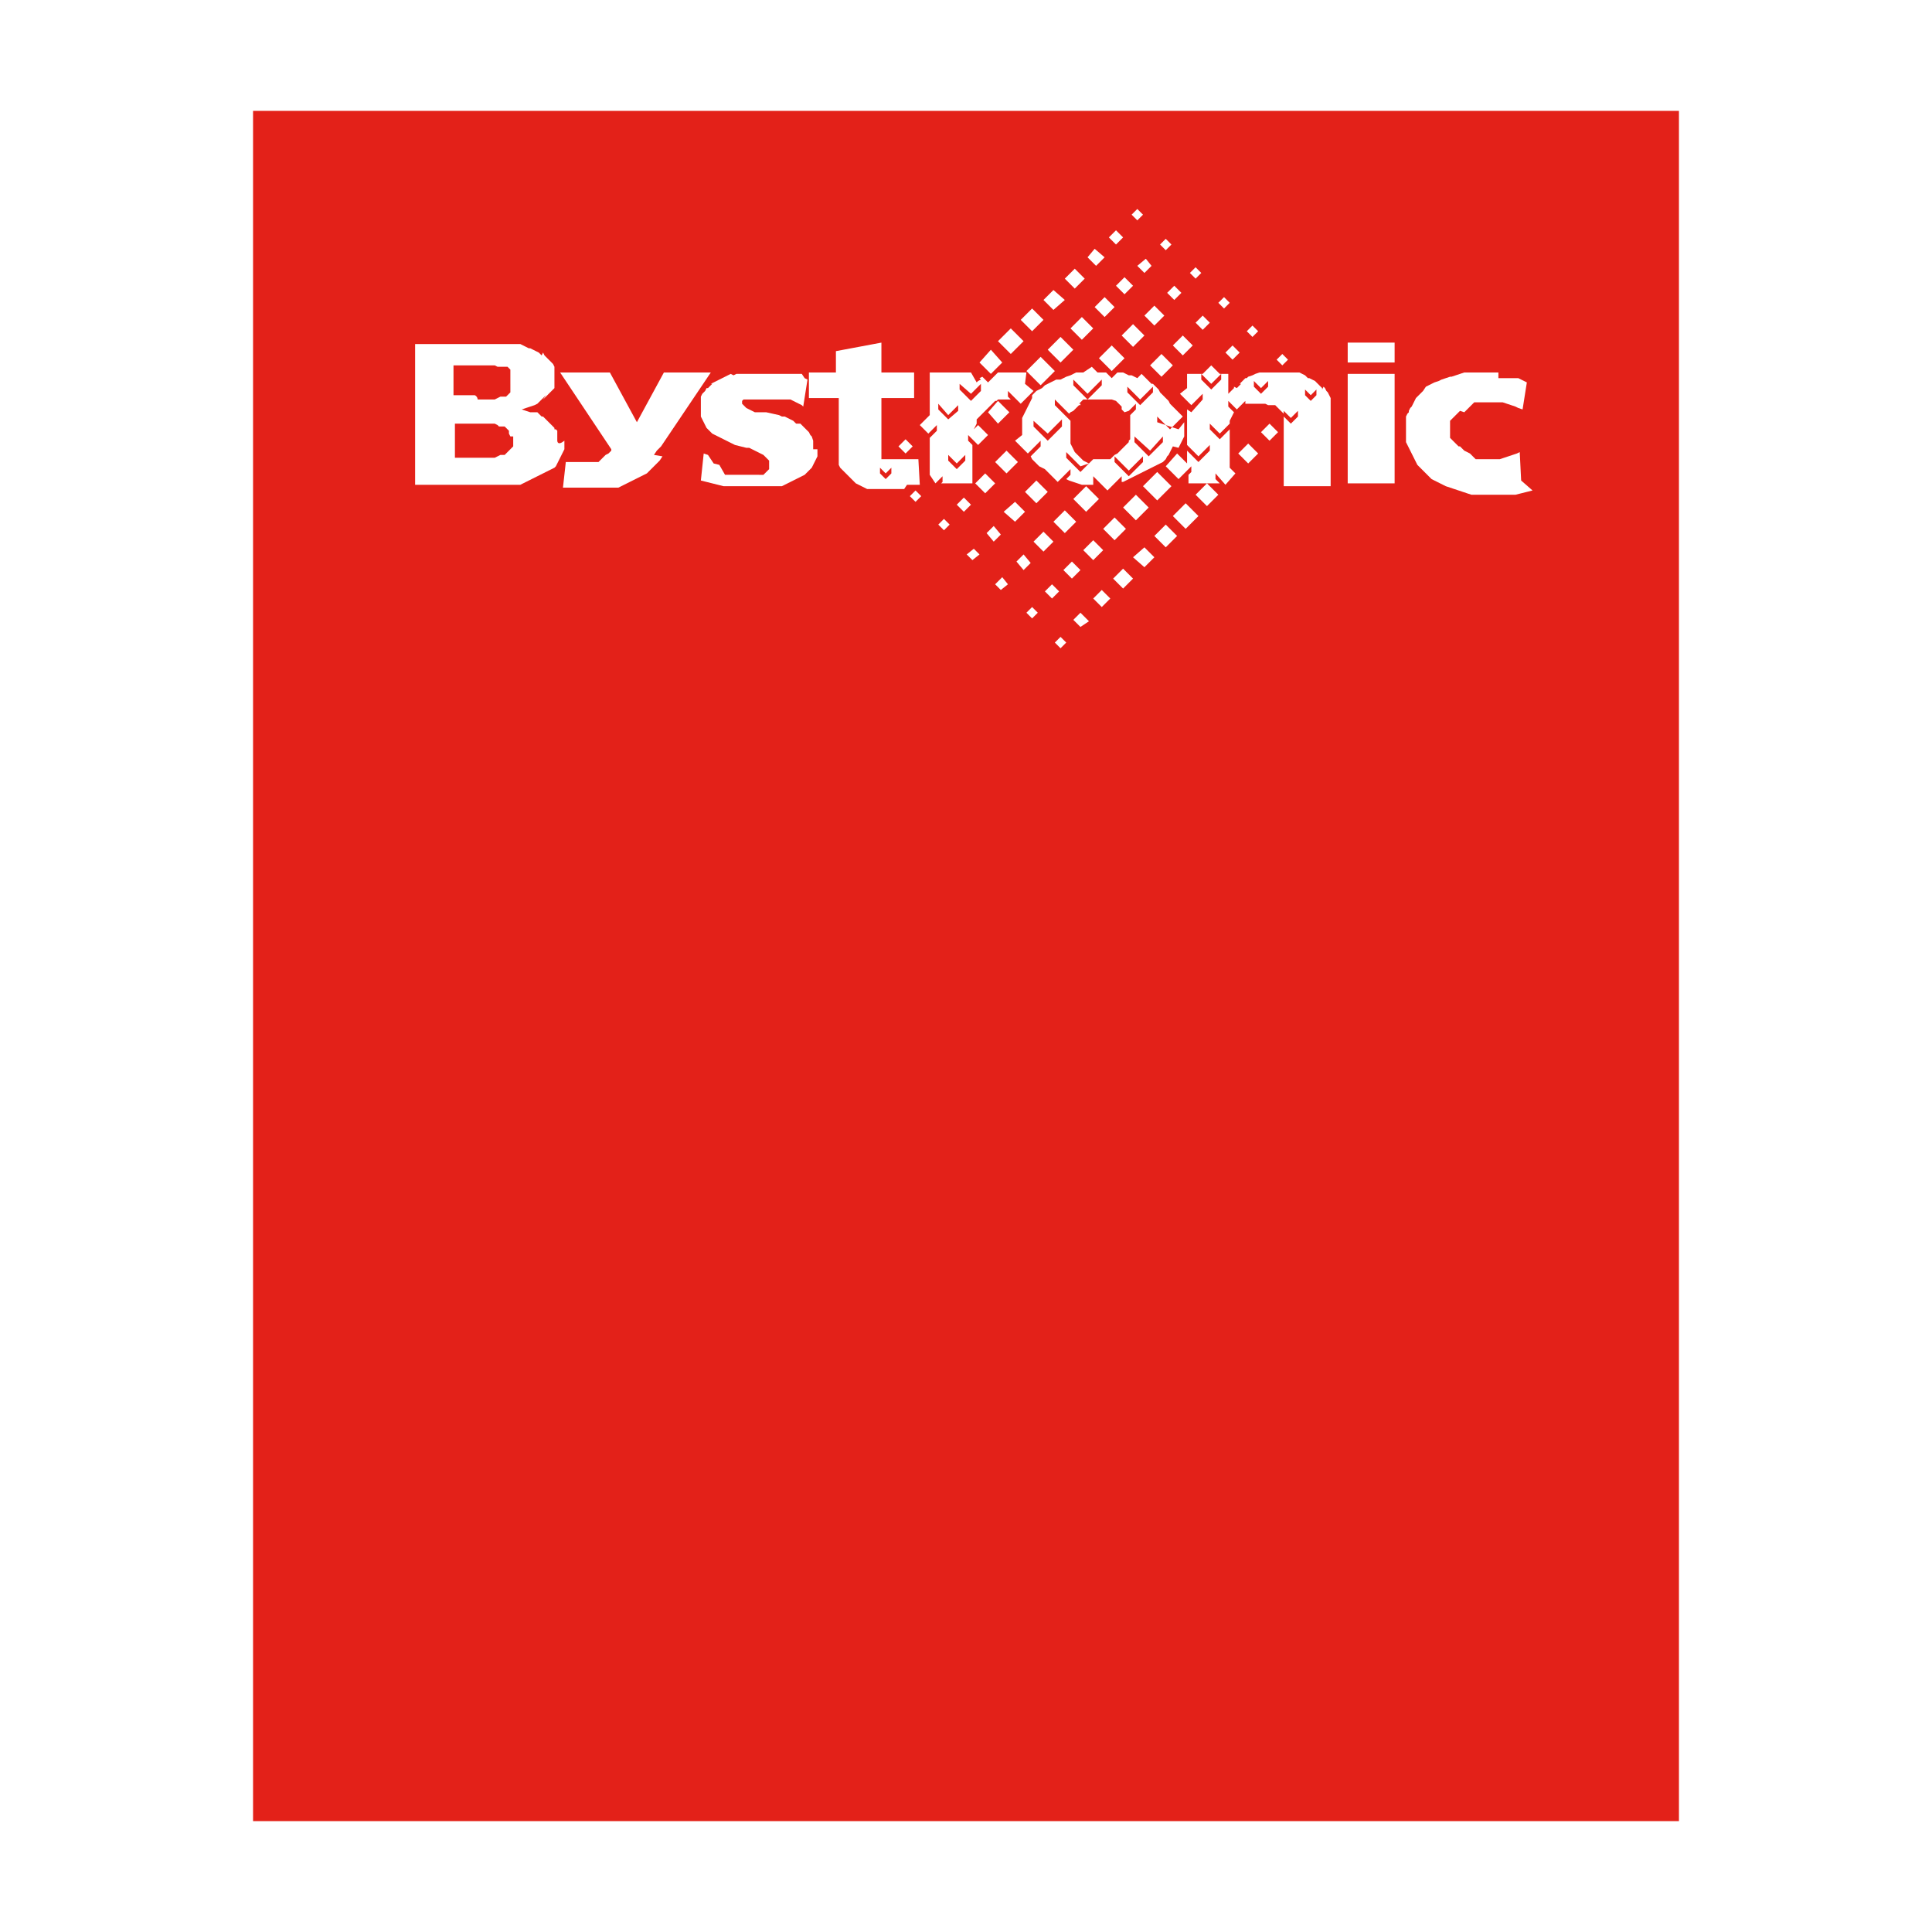 <?xml version="1.0" encoding="UTF-8"?>
<svg xmlns="http://www.w3.org/2000/svg" xmlns:xlink="http://www.w3.org/1999/xlink" version="1.1" id="Layer_1" x="0px" y="0px" viewBox="0 0 135.9 135.9" style="enable-background:new 0 0 135.9 135.9;" xml:space="preserve">
<style type="text/css">
	.st0{fill-rule:evenodd;clip-rule:evenodd;fill:#E32119;}
</style>
<path class="st0" d="M73.7,30.5l1-1V30l-1,1l-1-1v-0.4L73.7,30.5z M78.4,32L78.4,32l0.2-0.1l0.1-0.1l0.1-0.1l0.1-0.1l0.1-0.1  l0.1-0.1l0.1-0.1l0.1-0.1l0.1-0.1v-0.1l0.1-0.1v-0.1v-0.1v-0.1v-0.1v-0.1v-0.1v-0.2v-0.2v-0.2v-0.2v-0.2v-0.1l0.4-0.4v-0.4l-0.5,0.5  L79.1,29L79.1,29L79,28.9l-0.1-0.1v-0.2l-0.1-0.1l-0.1-0.1l-0.1-0.1l-0.1-0.1l-0.3-0.1h-0.1L78,28.1h-0.2h-0.2h-0.2h-0.2h-0.2h-0.2  h-0.2h-0.1l1-1v-0.4l-1,1l-1-1v0.4l1,1h-0.1h-0.1h-0.1l-0.1,0.1l-0.1,0.1l-0.1,0.1L76,28.4L76,28.5h-0.1l0,0l-0.2,0.2l-0.2,0.2  L75.3,29l-0.1,0.1l-1-1v0.4l1.1,1.1v0.2V30v0.1v0.2v0.2v0.2v0.2V31v0.2l0.1,0.2l0.1,0.2l0.1,0.2l0.1,0.1l0.1,0.1l0.1,0.1l0.1,0.1  l0.1,0.1l0.1,0.1l0.2,0.1l0.2,0.1l-0.6,0.2l-1-1v0.4l1,1l0.9-0.9h0.2H77h0.2h0.2h0.1h0.1h0.1h0.1h0.1h0.1H78h0.1L78.4,32L78.4,32z   M33.6,28.1h0.3h0.3h0.2h0.2h0.2l0.2-0.1l0.2-0.1h0.1h0.1h0.1h0.1l0.1-0.1l0.1-0.1l0.1-0.1v-0.1v-0.1v-0.1v-0.1v-0.1v-0.1V27v-0.1  v-0.1v-0.1v-0.1v-0.1v-0.1v-0.1v-0.1v-0.1v-0.1V26l-0.1-0.1l-0.1-0.1h-0.1h-0.1h-0.1h-0.1H35l-0.2-0.1h-0.2h-0.2h-0.2h-0.2h-0.3  h-0.3h-0.3h-1.2v2.1h1.1h0.4C33.6,27.9,33.6,28.1,33.6,28.1z M81.1,27.6v-0.4l-0.9,0.9l-0.9-0.9v0.4l0.9,0.9L81.1,27.6z M35.9,30.7  L35.9,30.7l-0.1-0.2v-0.1v-0.1l-0.1-0.1l-0.1-0.1l-0.1-0.1l0,0l0,0L35.4,30h-0.1h-0.1h-0.1L35,29.9l-0.2-0.1h-0.2h-0.2h-0.3h-0.3  h-0.3h-0.3h-1.2v2.4h1.2h0.3h0.3h0.3h0.3h0.2h0.2l0.2-0.1l0.2-0.1h0.1h0.1h0.1l0.1-0.1l0.1-0.1l0.1-0.1l0.1-0.1l0.1-0.1l0.1-0.1  v-0.1v-0.1v-0.1v-0.1v-0.1V31v-0.1V30.7L35.9,30.7L35.9,30.7z M66.7,32v0.4l0.6,0.6l0.6-0.6V32l-0.6,0.6L66.7,32z M69,27.5V27  l-0.7,0.7L67.5,27v0.4l0.8,0.8L69,27.5z M78.4,32.1v0.4l1,1l1-1v-0.4l-1,1L78.4,32.1z M79.8,30.7v0.4l1,1l1-1v-0.4l-0.9,1L79.8,30.7  z M61.9,32.9v0.4l0.4,0.4l0.4-0.4v-0.4l-0.4,0.4L61.9,32.9z M67.4,28.9v-0.4l-0.7,0.7L66,28.4v0.4l0.7,0.7L67.4,28.9z M90.3,28.9  v0.4l0.5,0.5l0.5-0.5v-0.4l-0.5,0.5L90.3,28.9z M118.1,7.8v120.3H17.8V7.8H118.1z M89.8,25.3l0.4,0.4l0.4-0.4l-0.4-0.4L89.8,25.3z   M87.7,23.3l0.4,0.4l0.4-0.4l-0.4-0.4L87.7,23.3z M86.7,24.3l-0.5,0.5l0.5,0.5l0.5-0.5L86.7,24.3z M85.7,21.3l0.4,0.4l0.4-0.4  l-0.4-0.4L85.7,21.3z M84.6,22.2l-0.5,0.5l0.5,0.5l0.5-0.5L84.6,22.2z M83.7,19.2l0.4,0.4l0.4-0.4l-0.4-0.4L83.7,19.2z M83.2,23.6  l-0.7,0.7l0.7,0.7l0.7-0.7L83.2,23.6z M81.4,29.7v-0.4l0.9,0.9l0.9-0.9l0,0l-0.9-0.9l-0.1-0.2L82,28l-0.2-0.2l-0.2-0.2l-0.1-0.2  l-0.2-0.2l-0.2-0.2L81,27l-0.7-0.7L80,26.6l-0.2-0.1l-0.2-0.1h-0.2l-0.2-0.1l-0.2-0.1H79h-0.2h-0.2l-0.4,0.4l-0.4-0.4h-0.1h-0.1  h-0.1h-0.1h-0.1h-0.1l-0.4-0.4l-0.6,0.4H76h-0.3l-0.2,0.1l-0.2,0.1l-0.3,0.1l-0.2,0.1l-0.2,0.1h-0.3l-0.2,0.1l-0.2,0.1l-0.2,0.1  l-0.2,0.1l-0.2,0.2l-0.2,0.1l-0.2,0.1L73,27.4l-0.2,0.2l-0.2,0.2v0.1L72.6,28l-0.1,0.2l-0.1,0.2l-0.1,0.2l-0.1,0.2l-0.1,0.2L72.1,29  L72,29.2l-0.1,0.2v0.2v0.2v0.2v0.2v0.1v0.1v0.1v0.1L71.4,31l0.9,0.9l0.9-0.9v0.4l-0.7,0.7l0.1,0.2l0.1,0.1l0.1,0.1l0.1,0.1l0.1,0.1  l0.1,0.1l0.2,0.1l0.2,0.1l0,0l0,0l0.9,0.9l0.9-0.9v0.4l-0.3,0.3l0.2,0.1l0.3,0.1l0.3,0.1l0.3,0.1H76h0.3h0.3h0.3v-0.1v-0.2v-0.2  v-0.1l1,1l1-1v0.4H79l0.2-0.1l0.2-0.1l0.2-0.1l0.2-0.1l0.2-0.1l0.2-0.1l0.2-0.1l0.2-0.1l0.2-0.1l0.2-0.1l0.2-0.1l0.2-0.1l0.2-0.1  l0.2-0.1l0.1-0.1l0.1-0.1l0.1-0.2l0.1-0.1l0.1-0.2l0.1-0.2l0.1-0.2l0.4,0.1l0.1-0.2l0.1-0.2l0.1-0.2l0.1-0.2v-0.2v-0.2v-0.2v-0.2  v-0.2l0,0l0,0l-0.4,0.5L81.4,29.7z M76.4,36l0.9-0.9l-0.9-0.9l-0.9,0.9L76.4,36z M74.9,35.9l-0.8,0.8l0.8,0.8l0.8-0.8L74.9,35.9z   M76.2,38.7l0.7,0.7l0.7-0.7L76.9,38L76.2,38.7z M78.4,38l0.8-0.8l-0.8-0.8l-0.8,0.8L78.4,38z M79.9,36.6l0.9-0.9l-0.9-0.9L79,35.7  L79.9,36.6z M81.4,35.2l1-1l-1-1l-1,1L81.4,35.2z M72.9,33.8l-0.8,0.8l0.8,0.8l0.8-0.8L72.9,33.8z M70,32.5l0.8,0.8l0.8-0.8  l-0.8-0.8L70,32.5z M70.2,29.8L71,29l-0.8-0.8L69.5,29L70.2,29.8z M78.2,24.3l-0.9,0.9l0.9,0.9l0.9-0.9L78.2,24.3z M79.7,24.4  l0.8-0.8l-0.8-0.8l-0.8,0.8L79.7,24.4z M78.4,21.6l-0.7-0.7l-0.7,0.7l0.7,0.7L78.4,21.6z M76.1,22.3l-0.8,0.8l0.8,0.8l0.8-0.8  L76.1,22.3z M74.6,23.7l-0.9,0.9l0.9,0.9l0.9-0.9L74.6,23.7z M73.2,25.1l-1,1l1,1l1-1L73.2,25.1z M81.7,26.5l0.8-0.8l-0.8-0.8  l-0.8,0.8L81.7,26.5z M82.6,20.1l-0.5,0.5l0.5,0.5l0.5-0.5L82.6,20.1z M81.6,17.2l0.4,0.4l0.4-0.4l-0.4-0.4L81.6,17.2z M81.2,21.5  l-0.7,0.7l0.7,0.7l0.7-0.7L81.2,21.5z M80.6,18.2L80,18.7l0.5,0.5l0.5-0.5L80.6,18.2z M79.6,15.1l0.4,0.4l0.4-0.4L80,14.7L79.6,15.1  z M79.1,19.5l-0.6,0.6l0.6,0.6l0.6-0.6L79.1,19.5z M78,16.7l0.5,0.5l0.5-0.5l-0.5-0.5L78,16.7z M76.5,18.1l0.6,0.6l0.6-0.6L77,17.5  L76.5,18.1z M74.9,19.6l0.7,0.7l0.7-0.7l-0.7-0.7L74.9,19.6z M73.4,21.1l0.7,0.7l0.8-0.7l-0.8-0.7L73.4,21.1z M71.8,22.5l0.8,0.8  l0.8-0.8l-0.8-0.8L71.8,22.5z M70.2,24l0.9,0.9L72,24l-0.9-0.9L70.2,24z M68.9,25.5l0.8,0.8l0.8-0.8l-0.8-0.9L68.9,25.5z M39.2,31  L39.2,31v-0.2v-0.1v-0.1v-0.1v-0.1v-0.1l-0.1-0.1L39,30.2L39,30.1L38.9,30l-0.1-0.1l-0.1-0.1l-0.1-0.1l-0.1-0.1l-0.1-0.1l-0.1-0.1  l-0.1-0.1h-0.1l-0.1-0.1L38,29.2l-0.1-0.1L37.8,29L37.7,29h-0.1h-0.1h-0.2l-0.3-0.1l-0.3-0.1l0,0l0.3-0.1l0.3-0.1l0.3-0.1l0.2-0.1  l0.1-0.1l0.1-0.1l0.1-0.1l0.1-0.1l0.1-0.1l0.1-0.1l-0.2,0.3l0.1-0.1l0.1-0.1l0.1-0.1l0.1-0.1l0.1-0.1l0.1-0.1l0.1-0.1l0.1-0.1v-0.1  v-0.1v-0.1v-0.1V27v-0.1v-0.1v-0.1v-0.1v-0.2v-0.2v-0.2v-0.2l-0.1-0.2l-0.1-0.1l-0.1-0.1l-0.1-0.1l-0.1-0.1l-0.1-0.1l-0.1-0.1  l-0.1-0.2L38.1,25L38,24.9l-0.1-0.1l-0.2-0.1l-0.2-0.1l-0.2-0.1h-0.1l-0.2-0.1l-0.2-0.1l-0.2-0.1h-0.2h-0.2h-0.2H36h-0.2h-0.2h-0.2  h-0.2h-0.2H35h-5.8v9.9h5.3H35h0.4h0.2h0.2h0.2h0.2h0.2h0.2l0.2-0.1l0.2-0.1l0.2-0.1l0.2-0.1l0.2-0.1l0.2-0.1l0.2-0.1l0.2-0.1  l0.2-0.1l0.2-0.1l0.2-0.1l0.2-0.1l0.1-0.1l0.1-0.2l0.1-0.2l0.1-0.2l0.1-0.2l0.1-0.2l0.1-0.2v-0.2v-0.2v-0.2  C39.2,31.4,39.2,31,39.2,31z M46.5,31.4l3.5-5.2h-3.3l-1.9,3.5l0,0l-1.9-3.5h-3.5l3.6,5.4v0.1l-0.1,0.1l-0.1,0.1L42.6,32l-0.1,0.1  l-0.1,0.1l-0.1,0.1l-0.1,0.1l-0.1,0.1h-0.1H42h-0.1h-0.1h-0.1h-0.2h-0.2h-0.2H41h-0.2h-0.2h-0.2h-0.2h-0.2h-0.2l-0.2,1.8H40h0.3h0.3  h0.3h0.3h0.3h0.3h0.3h0.3h0.3h0.3h0.3h0.2l0.2-0.1l0.2-0.1l0.2-0.1l0.2-0.1l0.2-0.1l0.2-0.1l0.2-0.1l0.2-0.1l0.2-0.1l0.2-0.1  l0.1-0.1l0.1-0.1l0.1-0.1l0.1-0.1l0.1-0.1l0.1-0.1l0.1-0.1l0.1-0.1l0.1-0.1l0.2-0.3L46,32l0.2-0.3L46.5,31.4z M57.2,31.6v-0.3v-0.3  l-0.1-0.3L57,30.6l-0.1-0.2l-0.2-0.2l-0.2-0.2l-0.2-0.2h-0.2L56,29.8l-0.2-0.2l-0.2-0.1l-0.2-0.1l-0.2-0.1H55l-0.2-0.1l-0.9-0.2  L53.1,29l-0.2-0.1l-0.2-0.1l-0.2-0.1l-0.1-0.1l-0.1-0.1l-0.1-0.1v-0.1v-0.1l0,0l0,0l0,0l0,0l0,0l0,0l0,0l0,0l0.1-0.1h0.1h0.1h0.1  h0.1h0.1h0.1H53h0.3h0.3h0.4h0.4h0.2h0.2h0.2H55h0.2h0.2h0.2l0.2,0.1l0.2,0.1l0.2,0.1l0.2,0.1l0.1,0.1l0.3-1.9l-0.2-0.1l-0.2-0.3  L56,26.3h-0.2h-0.2h-0.2h-0.2h-0.2h-0.4h-0.4h-0.4h-0.4h-0.2H53h-0.2h-0.2h-0.2h-0.2h-0.2H52h-0.2l-0.2,0.1l-0.2-0.1l-0.2,0.1  l-0.2,0.1l-0.2,0.1l-0.2,0.1l-0.2,0.1l-0.2,0.1l-0.2,0.1L50.1,27L50,27.1l-0.1,0.1l-0.1,0.1h-0.1l-0.1,0.2l-0.1,0.1l-0.1,0.1  l-0.1,0.2L49.3,28v0.2v0.2v0.2v0.2V29v0.3l0.1,0.2l0.1,0.2l0.1,0.2l0.1,0.2l0.2,0.2l0.2,0.2l0.2,0.1l0.2,0.1l0.2,0.1l0.2,0.1  l0.2,0.1l0.2,0.1l0.2,0.1l0.2,0.1l0.4,0.1l0.4,0.1h0.2l0.2,0.1l0.2,0.1l0.2,0.1l0.2,0.1l0.2,0.1l0.1,0.1l0.1,0.1l0.1,0.1l0.1,0.1  v0.1v0.1v0.1v0.1l0,0v0.1v0.1l-0.1,0.1l-0.1,0.1l-0.1,0.1l-0.1,0.1h-0.1h-0.1h-0.1H53h-0.1h-0.3h-0.3h-0.2h-0.2h-0.2h-0.2h-0.2h-0.2  h-0.2H51l-0.4-0.7l-0.4-0.1L49.8,32l-0.3-0.1l-0.2,1.9l0.4,0.1l0.4,0.1l0.4,0.1l0.4,0.1h0.4h0.4h0.5h0.5h0.4h0.4h0.2h0.2h0.2h0.2  h0.2h0.2H55l0.2-0.1l0.2-0.1l0.2-0.1l0.2-0.1l0.2-0.1l0.2-0.1l0.2-0.1l0.2-0.1l0.1-0.1l0.1-0.1l0.1-0.1l0.1-0.1l0.1-0.1l0.1-0.2  l0.1-0.2l0.1-0.2l0.1-0.2v-0.2V32v-0.2V31.6z M63.8,34.1h0.3h0.3h0.3l-0.1-1.8h-0.3H64h-0.3h-0.3h-0.2h-0.2h-0.2h-0.2h-0.1h-0.1  h-0.1h-0.1h-0.1l0,0h-0.1v-0.1v-0.1v-0.1V32v-0.1v-0.2v-0.1v-0.2v-0.2v-0.2v-0.2V28h2.3v-1.8h-2.3v-2.1l-3.2,0.6v1.5h-1.9V28H59v3.3  v0.2v0.2v0.2V32v0.2v0.2v0.2v0.1l0.1,0.2l0.1,0.1l0.1,0.1l0.1,0.1l0.1,0.1l0.1,0.1l0.1,0.1l0.1,0.1l0.1,0.1l0.1,0.1l0.1,0.1l0.1,0.1  l0.2,0.1l0.2,0.1l0.2,0.1l0.2,0.1h0.2h0.2h0.2h0.2h0.3H62h0.3h0.3h0.3H63h0.3h0.3L63.8,34.1z M63.7,30.9l-0.5,0.5l0.5,0.5l0.5-0.5  L63.7,30.9z M64.8,34.9l-0.4-0.4l-0.4,0.4l0.4,0.4L64.8,34.9z M65.8,34l0.5-0.5v0.4L66.2,34h2.2v-2.7L68.1,31v-0.4l0.7,0.7l0.7-0.7  l-0.7-0.7l-0.3,0.3l0.1-0.2l0.1-0.2v-0.1v-0.1v-0.1l0.1-0.1l0.1-0.1l0.1-0.1l0.1-0.1l0.1-0.1l0.1-0.1l0.1-0.1l0.1-0.1l0.1-0.1  l0.1-0.1l0.1-0.1l0.1-0.1l0.1-0.1h0.1l0.1-0.1h0.1h0.1h0.1h0.1h0.1h0.1h0.1h0.1h0.1h0.1H71h0.1l-0.2-0.2v-0.4l0.9,0.9l0.9-0.9  L72.1,27l0.1-0.8h-0.3h-0.3h-0.3h-0.3h-0.2h-0.2h-0.2h-0.2l-0.7,0.7l-0.4-0.4l-0.2,0.1L69,26.7l-0.2,0.1l-0.1,0.1l-0.4-0.7h-2.9v3  l-0.7,0.7l0.6,0.6l0.6-0.6v0.4l-0.5,0.5v2.6L65.8,34z M66.8,36.9l-0.4-0.4L66,36.9l0.4,0.4L66.8,36.9z M67.8,36l0.5-0.5L67.8,35  l-0.5,0.5L67.8,36z M68.9,39l-0.4-0.4L68,39l0.4,0.4L68.9,39z M69.3,34.7L70,34l-0.7-0.7L68.6,34L69.3,34.7z M69.9,38.1l0.5-0.5  L69.9,37l-0.5,0.5L69.9,38.1z M70.9,41.1l-0.4-0.5L70,41.1l0.4,0.4L70.9,41.1z M71.4,36.7l0.7-0.7l-0.7-0.7L70.6,36L71.4,36.7z   M72,40.1l0.5-0.5L72,39l-0.5,0.5L72,40.1z M73,43.1l-0.4-0.4l-0.4,0.4l0.4,0.4L73,43.1z M73.4,38.8l0.7-0.7l-0.7-0.7l-0.7,0.7  L73.4,38.8z M74,42.1l0.5-0.5L74,41.1l-0.5,0.5L74,42.1z M75,45.2l-0.4-0.4l-0.4,0.4l0.4,0.4L75,45.2z M75.4,40.7l0.6-0.6l-0.6-0.6  l-0.6,0.6L75.4,40.7z M76.6,43.7L76,43.1l-0.5,0.5l0.5,0.5L76.6,43.7z M78.1,42.1l-0.6-0.6l-0.6,0.6l0.6,0.6L78.1,42.1z M79.7,40.7  L79,40l-0.7,0.7l0.7,0.7L79.7,40.7z M81.2,39.2l-0.7-0.7l-0.8,0.7l0.8,0.7L81.2,39.2z M82.8,37.7L82,36.9l-0.8,0.8l0.8,0.8  L82.8,37.7z M84.3,36.3l-0.9-0.9l-0.9,0.9l0.9,0.9L84.3,36.3z M88.5,31.9l-0.7-0.7l-0.7,0.7l0.7,0.7L88.5,31.9z M89.9,30.4l-0.6-0.6  l-0.6,0.6l0.6,0.6L89.9,30.4z M93.6,29v-0.2v-0.2v-0.2v-0.2v-0.2V28l-0.1-0.2l-0.1-0.2l-0.1-0.1l-0.1-0.2l-0.1-0.1L93,27.4L93,27.3  l-0.1-0.1l-0.1-0.1L92.7,27l-0.1-0.1l-0.1-0.1l-0.2-0.1l-0.2-0.1L92,26.6l-0.2-0.2l-0.2-0.1l-0.2-0.1h-0.2h-0.2h-0.2h-0.2h-0.2h-0.3  H90h-0.3h-0.3h-0.3H89h-0.4l-0.3,0.1l-0.2,0.1l-0.3,0.1l-0.1,0.1h-0.1l-0.1,0.1l-0.1,0.1l-0.1,0.1l-0.1,0.1L87.3,27l-0.1,0.1  l-0.1,0.1L87,27.3l-0.2-0.1v0.1l-0.1,0.1l-0.1,0.1l-0.1,0.1l-0.1,0.1l0,0v-1.4h-0.6l-0.6-0.6l-0.6,0.6h-1.1v1L83,27.7l0.8,0.8  l0.8-0.8v0.4L83.8,29l-0.3-0.2v2.5l0.8,0.8l0.8-0.8v0.4l-0.8,0.8l-0.8-0.8v0.9l-0.7-0.7L82,32.8l0.9,0.9l0.9-0.9v0.4l-0.2,0.2V34  h1.3l-0.8,0.8l0.8,0.8l0.8-0.8L84.9,34h0.9l-0.3-0.3v-0.4l0.7,0.8l0.7-0.8l-0.4-0.4v-2.3v-0.3v-0.2V30v-0.2v-0.2l0.1-0.2l0.1-0.2  l0.1-0.2l-0.4-0.4v-0.4l0.6,0.6l0.6-0.6v0.2h0.1h0.1h0.1H88h0.1h0.1h0.1h0.1h0.2h0.2h0.2l0.2,0.1h0.1h0.1h0.1h0.1h0.1l0.1,0.1  l0.1,0.1l0.1,0.1l0.1,0.1l0.1,0.1V29l0.1,0.1v0.1v0.1v0.1v0.1v0.1v0.1v0.1v0.1v0.3v0.3v3.7h3.3v-4.9V29H93.6z M98.1,26.3h-3.3V34  h3.3V26.3z M98.1,24.1h-3.3v1.4h3.3V24.1z M107,33.8l-0.1-2l-0.2,0.1l-0.3,0.1l-0.3,0.1l-0.3,0.1l-0.3,0.1h-0.3h-0.3h-0.3h-0.1h-0.2  h-0.1h-0.2h-0.1h-0.1h-0.1H104h-0.1h-0.1l-0.1-0.1l-0.1-0.1l-0.1-0.1l-0.1-0.1l-0.4-0.2l-0.1-0.1l-0.1-0.1l-0.1-0.1h-0.1l-0.1-0.1  l-0.1-0.1l-0.1-0.1l-0.1-0.1l-0.1-0.1l-0.1-0.1v-0.1v-0.1v-0.1v-0.1v-0.1v-0.1v-0.1v-0.1v-0.1V30v-0.1v-0.1v-0.1v-0.1l0.1-0.1  l0.1-0.1l0.1-0.1l0.1-0.1l0.1-0.1l0.1-0.1l0.1-0.1L103,29l0.1-0.1l0.1-0.1l0.1-0.1l0.1-0.1l0.1-0.1l0.1-0.1l0.1-0.1h0.1h0.1h0.1h0.1  h0.1h0.1h0.1h0.1h0.1h0.2h0.3h0.3h0.3l0.3,0.1l0.3,0.1l0.3,0.1l0.2,0.1l0.3,0.1l0.3-1.9l-0.2-0.1l-0.2-0.1l-0.2-0.1h-0.2H106h-0.2  h-0.2h-0.2v-0.4h-0.4h-0.4h-0.4h-0.3h-0.3h-0.3h-0.3H103l-0.3,0.1l-0.3,0.1l-0.3,0.1H102l-0.3,0.1l-0.3,0.1l-0.2,0.1l-0.3,0.1  l-0.2,0.1l-0.2,0.1l-0.2,0.1l-0.2,0.3l-0.2,0.2l-0.2,0.2l-0.2,0.2L99.6,28l-0.1,0.2l-0.1,0.2l-0.1,0.2l-0.1,0.1l-0.1,0.2L99.1,29  L99,29.1l-0.1,0.2v0.3v0.3v0.3v0.3v0.3v0.3l0.1,0.2l0.1,0.2l0.1,0.2l0.1,0.2l0.1,0.2l0.1,0.2l0.1,0.2l0.1,0.2l0.2,0.2l0.2,0.2  l0.2,0.2l0.2,0.2l0.2,0.2l0.2,0.1l0.2,0.1l0.2,0.1l0.2,0.1l0.2,0.1l0.3,0.1l0.3,0.1l0.3,0.1l0.3,0.1l0.3,0.1l0.3,0.1h0.3h0.3h0.3  h0.3h0.3h0.4h0.4h0.4h0.4l0.4-0.1l0.4-0.1l0.4-0.1L107,33.8z M84.9,34L84.9,34L84.9,34L84.9,34z M88.2,26.8v0.4l0.5,0.5l0.5-0.5  v-0.4l-0.5,0.5L88.2,26.8z M91.8,27.4v0.4l0.4,0.4l0.4-0.4v-0.4l-0.4,0.4L91.8,27.4z M85.9,26.7v-0.4L85.2,27l-0.7-0.7v0.4l0.7,0.7  L85.9,26.7z M85.1,29.8v0.4l0.7,0.7l0.7-0.7v-0.4l-0.7,0.7L85.1,29.8z"></path>
</svg>
